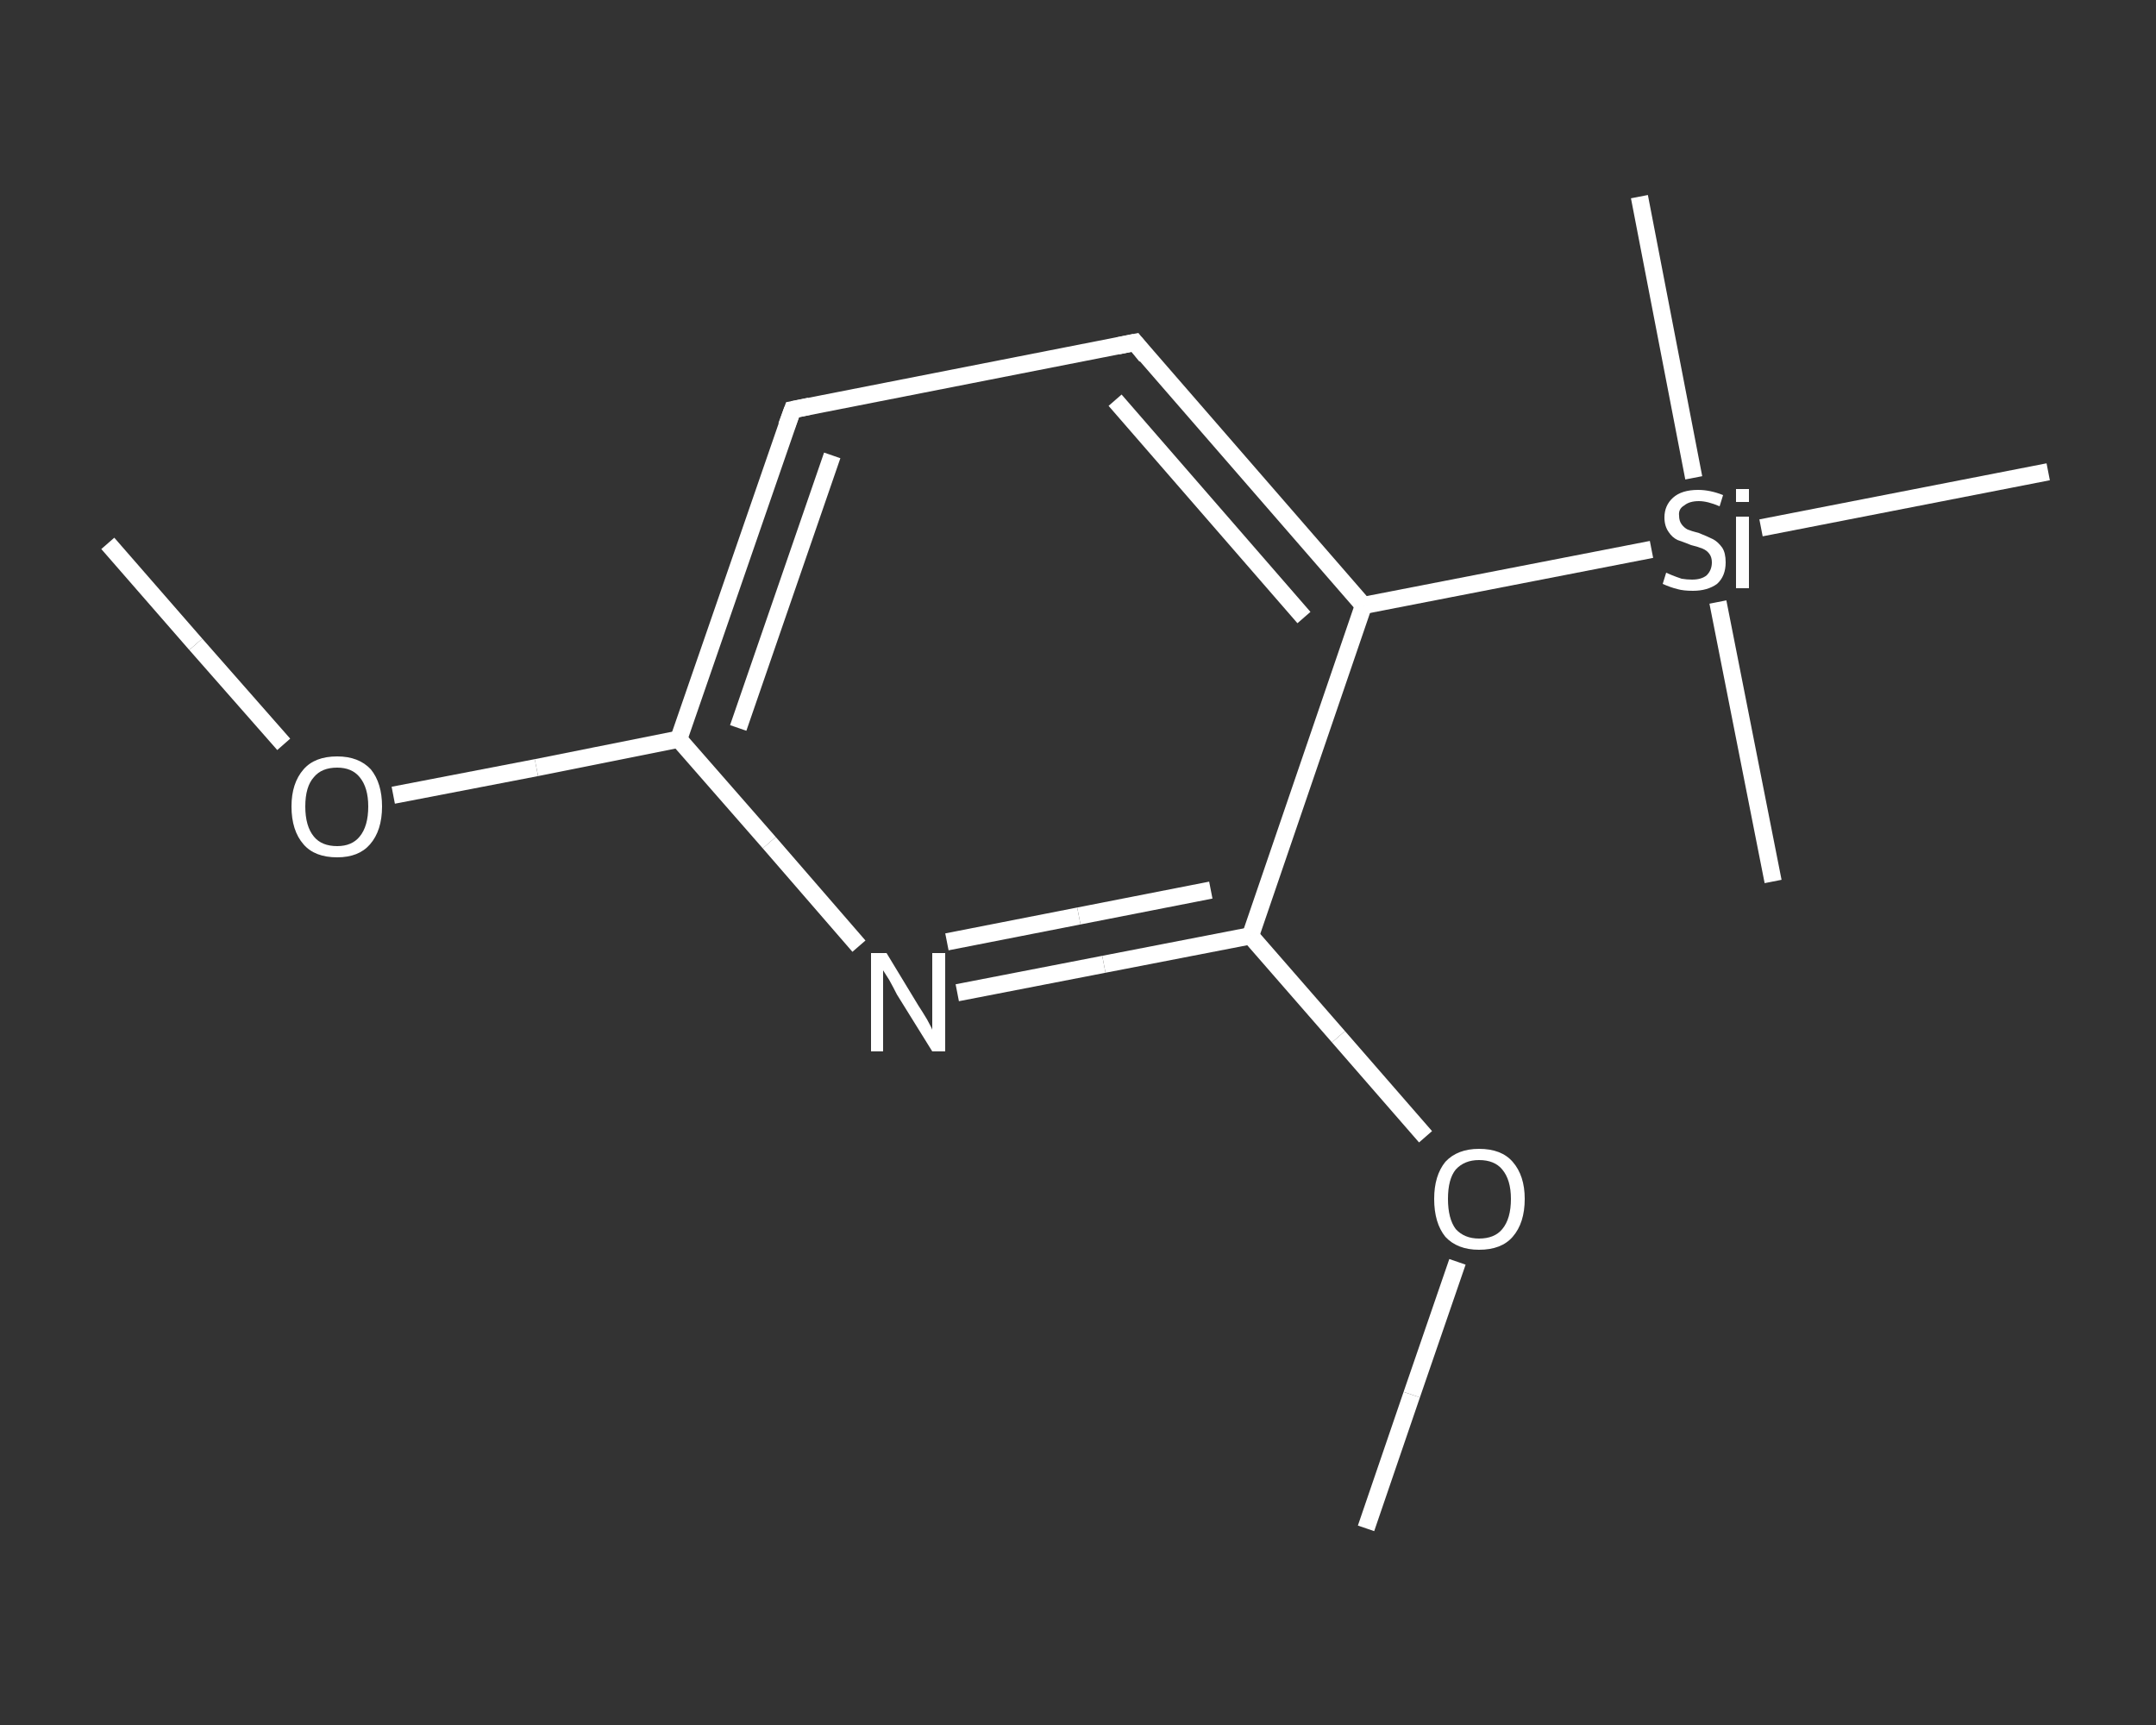<?xml version='1.0' encoding='iso-8859-1'?>
<svg version='1.1' baseProfile='full'
              xmlns='http://www.w3.org/2000/svg'
                      xmlns:rdkit='http://www.rdkit.org/xml'
                      xmlns:xlink='http://www.w3.org/1999/xlink'
                  xml:space='preserve'
width='250px' height='200px' viewBox='0 0 250 200'>
<rect x="0" y="0" width="250" height="200" fill="#333333" stroke="none"/>
<!-- END OF HEADER -->
<rect style='opacity:1.0;fill:transparent;stroke:none' width='250.0' height='200.0' x='0.0' y='0.0'> </rect>
<path class='bond-0 atom-0 atom-1' d='M 12.5,63.0 L 22.7,74.7' style='fill:none;fill-rule:evenodd;stroke:#FFFFFF;stroke-width:2.0px;stroke-linecap:butt;stroke-linejoin:miter;stroke-opacity:1' />
<path class='bond-0 atom-0 atom-1' d='M 22.7,74.7 L 32.9,86.3' style='fill:none;fill-rule:evenodd;stroke:#FFFFFF;stroke-width:2.0px;stroke-linecap:butt;stroke-linejoin:miter;stroke-opacity:1' />
<path class='bond-1 atom-1 atom-2' d='M 45.6,92.2 L 62.2,89.0' style='fill:none;fill-rule:evenodd;stroke:#FFFFFF;stroke-width:2.0px;stroke-linecap:butt;stroke-linejoin:miter;stroke-opacity:1' />
<path class='bond-1 atom-1 atom-2' d='M 62.2,89.0 L 78.7,85.7' style='fill:none;fill-rule:evenodd;stroke:#FFFFFF;stroke-width:2.0px;stroke-linecap:butt;stroke-linejoin:miter;stroke-opacity:1' />
<path class='bond-2 atom-2 atom-3' d='M 78.7,85.7 L 91.9,47.5' style='fill:none;fill-rule:evenodd;stroke:#FFFFFF;stroke-width:2.0px;stroke-linecap:butt;stroke-linejoin:miter;stroke-opacity:1' />
<path class='bond-2 atom-2 atom-3' d='M 85.6,84.4 L 96.5,52.8' style='fill:none;fill-rule:evenodd;stroke:#FFFFFF;stroke-width:2.0px;stroke-linecap:butt;stroke-linejoin:miter;stroke-opacity:1' />
<path class='bond-3 atom-3 atom-4' d='M 91.9,47.5 L 131.6,39.7' style='fill:none;fill-rule:evenodd;stroke:#FFFFFF;stroke-width:2.0px;stroke-linecap:butt;stroke-linejoin:miter;stroke-opacity:1' />
<path class='bond-4 atom-4 atom-5' d='M 131.6,39.7 L 158.1,70.2' style='fill:none;fill-rule:evenodd;stroke:#FFFFFF;stroke-width:2.0px;stroke-linecap:butt;stroke-linejoin:miter;stroke-opacity:1' />
<path class='bond-4 atom-4 atom-5' d='M 129.3,46.4 L 151.2,71.6' style='fill:none;fill-rule:evenodd;stroke:#FFFFFF;stroke-width:2.0px;stroke-linecap:butt;stroke-linejoin:miter;stroke-opacity:1' />
<path class='bond-5 atom-5 atom-6' d='M 158.1,70.2 L 191.5,63.7' style='fill:none;fill-rule:evenodd;stroke:#FFFFFF;stroke-width:2.0px;stroke-linecap:butt;stroke-linejoin:miter;stroke-opacity:1' />
<path class='bond-6 atom-6 atom-7' d='M 199.2,69.8 L 205.6,102.2' style='fill:none;fill-rule:evenodd;stroke:#FFFFFF;stroke-width:2.0px;stroke-linecap:butt;stroke-linejoin:miter;stroke-opacity:1' />
<path class='bond-7 atom-6 atom-8' d='M 196.4,55.4 L 190.1,22.8' style='fill:none;fill-rule:evenodd;stroke:#FFFFFF;stroke-width:2.0px;stroke-linecap:butt;stroke-linejoin:miter;stroke-opacity:1' />
<path class='bond-8 atom-6 atom-9' d='M 204.2,61.2 L 237.5,54.7' style='fill:none;fill-rule:evenodd;stroke:#FFFFFF;stroke-width:2.0px;stroke-linecap:butt;stroke-linejoin:miter;stroke-opacity:1' />
<path class='bond-9 atom-5 atom-10' d='M 158.1,70.2 L 145.0,108.5' style='fill:none;fill-rule:evenodd;stroke:#FFFFFF;stroke-width:2.0px;stroke-linecap:butt;stroke-linejoin:miter;stroke-opacity:1' />
<path class='bond-10 atom-10 atom-11' d='M 145.0,108.5 L 155.2,120.2' style='fill:none;fill-rule:evenodd;stroke:#FFFFFF;stroke-width:2.0px;stroke-linecap:butt;stroke-linejoin:miter;stroke-opacity:1' />
<path class='bond-10 atom-10 atom-11' d='M 155.2,120.2 L 165.3,131.8' style='fill:none;fill-rule:evenodd;stroke:#FFFFFF;stroke-width:2.0px;stroke-linecap:butt;stroke-linejoin:miter;stroke-opacity:1' />
<path class='bond-11 atom-11 atom-12' d='M 169.0,146.3 L 163.7,161.7' style='fill:none;fill-rule:evenodd;stroke:#FFFFFF;stroke-width:2.0px;stroke-linecap:butt;stroke-linejoin:miter;stroke-opacity:1' />
<path class='bond-11 atom-11 atom-12' d='M 163.7,161.7 L 158.4,177.2' style='fill:none;fill-rule:evenodd;stroke:#FFFFFF;stroke-width:2.0px;stroke-linecap:butt;stroke-linejoin:miter;stroke-opacity:1' />
<path class='bond-12 atom-10 atom-13' d='M 145.0,108.5 L 128.0,111.8' style='fill:none;fill-rule:evenodd;stroke:#FFFFFF;stroke-width:2.0px;stroke-linecap:butt;stroke-linejoin:miter;stroke-opacity:1' />
<path class='bond-12 atom-10 atom-13' d='M 128.0,111.8 L 111.0,115.1' style='fill:none;fill-rule:evenodd;stroke:#FFFFFF;stroke-width:2.0px;stroke-linecap:butt;stroke-linejoin:miter;stroke-opacity:1' />
<path class='bond-12 atom-10 atom-13' d='M 140.4,103.2 L 125.1,106.2' style='fill:none;fill-rule:evenodd;stroke:#FFFFFF;stroke-width:2.0px;stroke-linecap:butt;stroke-linejoin:miter;stroke-opacity:1' />
<path class='bond-12 atom-10 atom-13' d='M 125.1,106.2 L 109.8,109.2' style='fill:none;fill-rule:evenodd;stroke:#FFFFFF;stroke-width:2.0px;stroke-linecap:butt;stroke-linejoin:miter;stroke-opacity:1' />
<path class='bond-13 atom-13 atom-2' d='M 99.6,109.7 L 89.2,97.7' style='fill:none;fill-rule:evenodd;stroke:#FFFFFF;stroke-width:2.0px;stroke-linecap:butt;stroke-linejoin:miter;stroke-opacity:1' />
<path class='bond-13 atom-13 atom-2' d='M 89.2,97.7 L 78.7,85.7' style='fill:none;fill-rule:evenodd;stroke:#FFFFFF;stroke-width:2.0px;stroke-linecap:butt;stroke-linejoin:miter;stroke-opacity:1' />
<path d='M 91.2,49.4 L 91.9,47.5 L 93.9,47.1' style='fill:none;stroke:#FFFFFF;stroke-width:2.0px;stroke-linecap:butt;stroke-linejoin:miter;stroke-opacity:1;' />
<path d='M 129.6,40.1 L 131.6,39.7 L 132.9,41.3' style='fill:none;stroke:#FFFFFF;stroke-width:2.0px;stroke-linecap:butt;stroke-linejoin:miter;stroke-opacity:1;' />
<path class='atom-1' d='M 33.8 93.5
Q 33.8 90.8, 35.2 89.2
Q 36.5 87.7, 39.1 87.7
Q 41.6 87.7, 43.0 89.2
Q 44.3 90.8, 44.3 93.5
Q 44.3 96.3, 42.9 97.9
Q 41.6 99.4, 39.1 99.4
Q 36.5 99.4, 35.2 97.9
Q 33.8 96.3, 33.8 93.5
M 39.1 98.1
Q 40.8 98.1, 41.7 97.0
Q 42.7 95.8, 42.7 93.5
Q 42.7 91.3, 41.7 90.1
Q 40.8 89.0, 39.1 89.0
Q 37.3 89.0, 36.4 90.1
Q 35.4 91.2, 35.4 93.5
Q 35.4 95.8, 36.4 97.0
Q 37.3 98.1, 39.1 98.1
' fill='#FFFFFF'/>
<path class='atom-6' d='M 193.2 66.4
Q 193.4 66.5, 193.9 66.7
Q 194.4 66.9, 195.0 67.1
Q 195.6 67.2, 196.2 67.2
Q 197.3 67.2, 197.9 66.7
Q 198.5 66.1, 198.5 65.2
Q 198.5 64.6, 198.2 64.2
Q 197.9 63.8, 197.4 63.6
Q 196.9 63.4, 196.1 63.2
Q 195.1 62.8, 194.5 62.6
Q 193.9 62.3, 193.5 61.7
Q 193.0 61.0, 193.0 60.0
Q 193.0 58.6, 194.0 57.7
Q 195.0 56.8, 196.9 56.8
Q 198.3 56.8, 199.8 57.4
L 199.4 58.7
Q 198.0 58.1, 197.0 58.1
Q 195.9 58.1, 195.3 58.6
Q 194.6 59.0, 194.7 59.8
Q 194.7 60.4, 195.0 60.8
Q 195.3 61.2, 195.7 61.4
Q 196.2 61.6, 197.0 61.8
Q 198.0 62.2, 198.6 62.5
Q 199.2 62.8, 199.7 63.5
Q 200.1 64.1, 200.1 65.2
Q 200.1 66.8, 199.1 67.7
Q 198.0 68.5, 196.3 68.5
Q 195.2 68.5, 194.5 68.3
Q 193.7 68.1, 192.8 67.7
L 193.2 66.4
' fill='#FFFFFF'/>
<path class='atom-6' d='M 201.3 56.7
L 202.8 56.7
L 202.8 58.2
L 201.3 58.2
L 201.3 56.7
M 201.3 59.9
L 202.8 59.9
L 202.8 68.2
L 201.3 68.2
L 201.3 59.9
' fill='#FFFFFF'/>
<path class='atom-11' d='M 166.3 139.0
Q 166.3 136.3, 167.6 134.7
Q 169.0 133.2, 171.5 133.2
Q 174.1 133.2, 175.4 134.7
Q 176.8 136.3, 176.8 139.0
Q 176.8 141.8, 175.4 143.4
Q 174.1 144.9, 171.5 144.9
Q 169.0 144.9, 167.6 143.4
Q 166.3 141.8, 166.3 139.0
M 171.5 143.6
Q 173.3 143.6, 174.2 142.5
Q 175.2 141.3, 175.2 139.0
Q 175.2 136.8, 174.2 135.6
Q 173.3 134.5, 171.5 134.5
Q 169.8 134.5, 168.8 135.6
Q 167.9 136.7, 167.9 139.0
Q 167.9 141.3, 168.8 142.5
Q 169.8 143.6, 171.5 143.6
' fill='#FFFFFF'/>
<path class='atom-13' d='M 102.8 110.5
L 106.5 116.6
Q 106.9 117.2, 107.5 118.2
Q 108.1 119.3, 108.1 119.4
L 108.1 110.5
L 109.6 110.5
L 109.6 121.9
L 108.1 121.9
L 104.0 115.3
Q 103.6 114.5, 103.1 113.6
Q 102.6 112.8, 102.4 112.5
L 102.4 121.9
L 101.0 121.9
L 101.0 110.5
L 102.8 110.5
' fill='#FFFFFF'/>
</svg>
